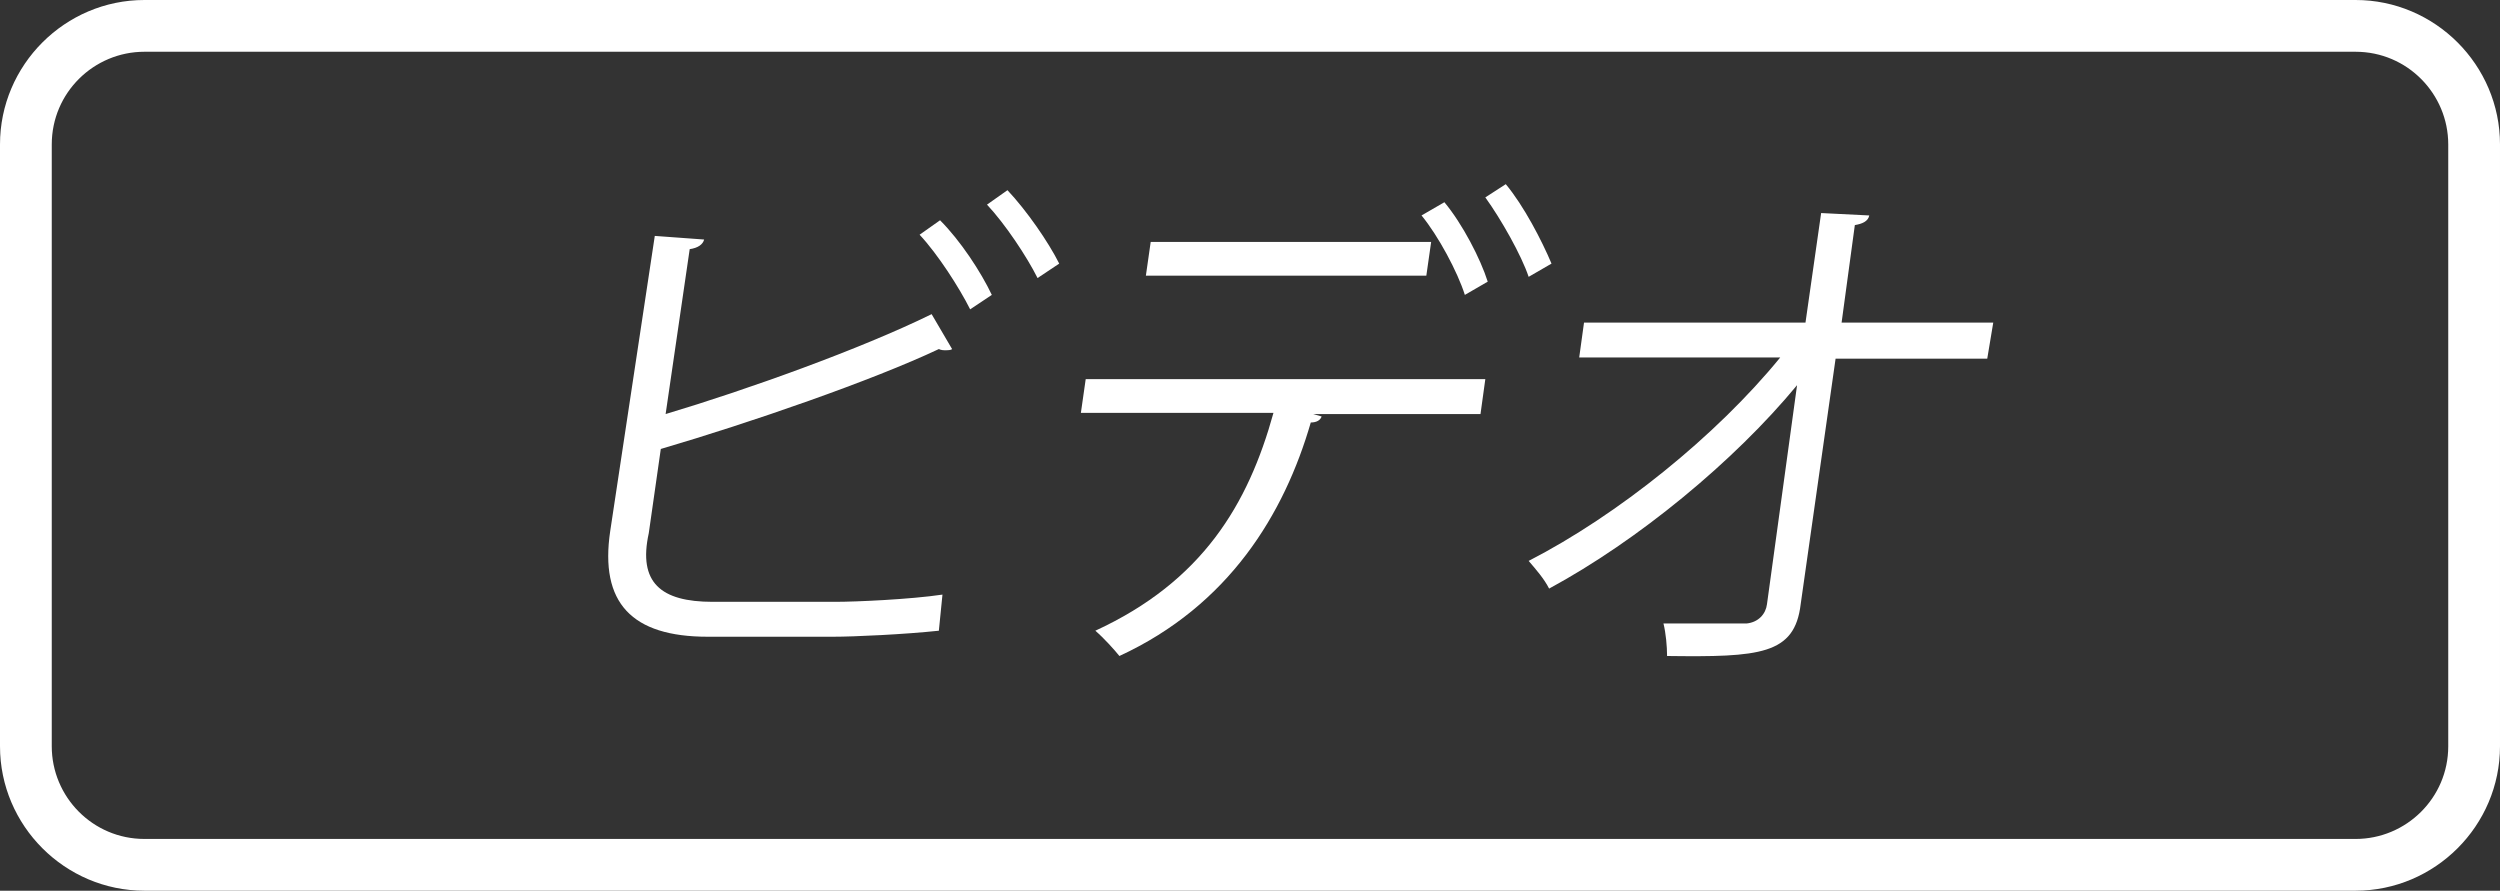 <?xml version="1.0" encoding="utf-8"?>
<!-- Generator: Adobe Illustrator 19.1.0, SVG Export Plug-In . SVG Version: 6.00 Build 0)  -->
<svg version="1.1" id="Layer_1" xmlns="http://www.w3.org/2000/svg" xmlns:xlink="http://www.w3.org/1999/xlink" x="0px" y="0px"
	 viewBox="0 0 207.7 74" style="enable-background:new 0 0 207.7 74;" xml:space="preserve">
<rect x="0" y="0" width="207.7" height="74" fill="#333333" stroke="none"/>
<style type="text/css">
	.st0{fill:#FFFFFF;}
	.st1{clip-path:url(#SVGID_2_);}
	.st2{fill:#455392;}
</style>
<g>
	<path class="st0" d="M195.7,4.3c4.3,0,7.7,3.5,7.7,7.7v50c0,4.3-3.5,7.7-7.7,7.7H12c-4.3,0-7.7-3.5-7.7-7.7V12
		c0-4.3,3.5-7.7,7.7-7.7H195.7 M195.7,0H12C5.4,0,0,5.4,0,12v50c0,6.6,5.4,12,12,12h183.7c6.6,0,12-5.4,12-12V12
		C207.7,5.4,202.3,0,195.7,0L195.7,0z"/>
</g>
<g>
	<path class="st0" d="M69.4,50c1.7,0,6.2-0.2,8.9-0.6c-0.1,0.9-0.2,2.1-0.3,3c-2.8,0.3-7,0.5-8.8,0.5H58.8c-6.3,0-9-2.8-8.1-8.8
		l3.7-24.5l4.1,0.3c-0.1,0.4-0.5,0.7-1.2,0.8l-2,13.7c6.7-2,16.2-5.4,22.1-8.3l1.7,2.9c-0.1,0.1-0.4,0.1-0.5,0.1
		c-0.2,0-0.4,0-0.6-0.1c-5.5,2.6-15.6,6.1-23.1,8.3l-1,7C53,48.4,54.9,50,59.2,50H69.4z M78.1,18.3c1.7,1.7,3.4,4.3,4.3,6.2
		l-1.8,1.2c-0.9-1.8-2.7-4.6-4.2-6.2L78.1,18.3z M83.7,15.8c1.6,1.7,3.4,4.3,4.3,6.1l-1.8,1.2c-0.9-1.8-2.7-4.5-4.2-6.1L83.7,15.8z"
		/>
	<path class="st0" d="M123,34.4h-13.9l0.7,0.2c-0.1,0.3-0.4,0.5-0.9,0.5c-2.2,7.6-6.8,15.2-15.9,19.4c-0.4-0.5-1.3-1.5-2-2.1
		c8.9-4.1,12.7-10.5,14.8-18.1H89.8l0.4-2.8h33.2L123,34.4z M118.5,22.9H95.2l0.4-2.8h23.3L118.5,22.9z M120,16.8
		c1.5,1.8,3,4.7,3.6,6.6l-1.9,1.1c-0.6-1.9-2.2-4.9-3.6-6.6L120,16.8z M125.1,15.3c1.5,1.8,3,4.7,3.8,6.6L127,23
		c-0.6-1.8-2.3-4.8-3.6-6.6L125.1,15.3z"/>
	<path class="st0" d="M165.1,29.8h-12.6l-2.9,20.4c-0.5,4.2-3.4,4.4-11.1,4.3c0-0.8-0.1-1.9-0.3-2.7c2.8,0,6.1,0,6.9,0
		c1-0.1,1.6-0.8,1.7-1.6l2.5-18.2c-5.2,6.3-13.2,12.9-20.6,16.9c-0.4-0.8-1.1-1.6-1.7-2.3c7.4-3.8,15.6-10.4,20.9-16.9h-16.7
		l0.4-2.9H150l1.3-9.1l4,0.2c-0.1,0.5-0.6,0.7-1.2,0.8l-1.1,8.1h12.6L165.1,29.8z"/>
</g>
</svg>
